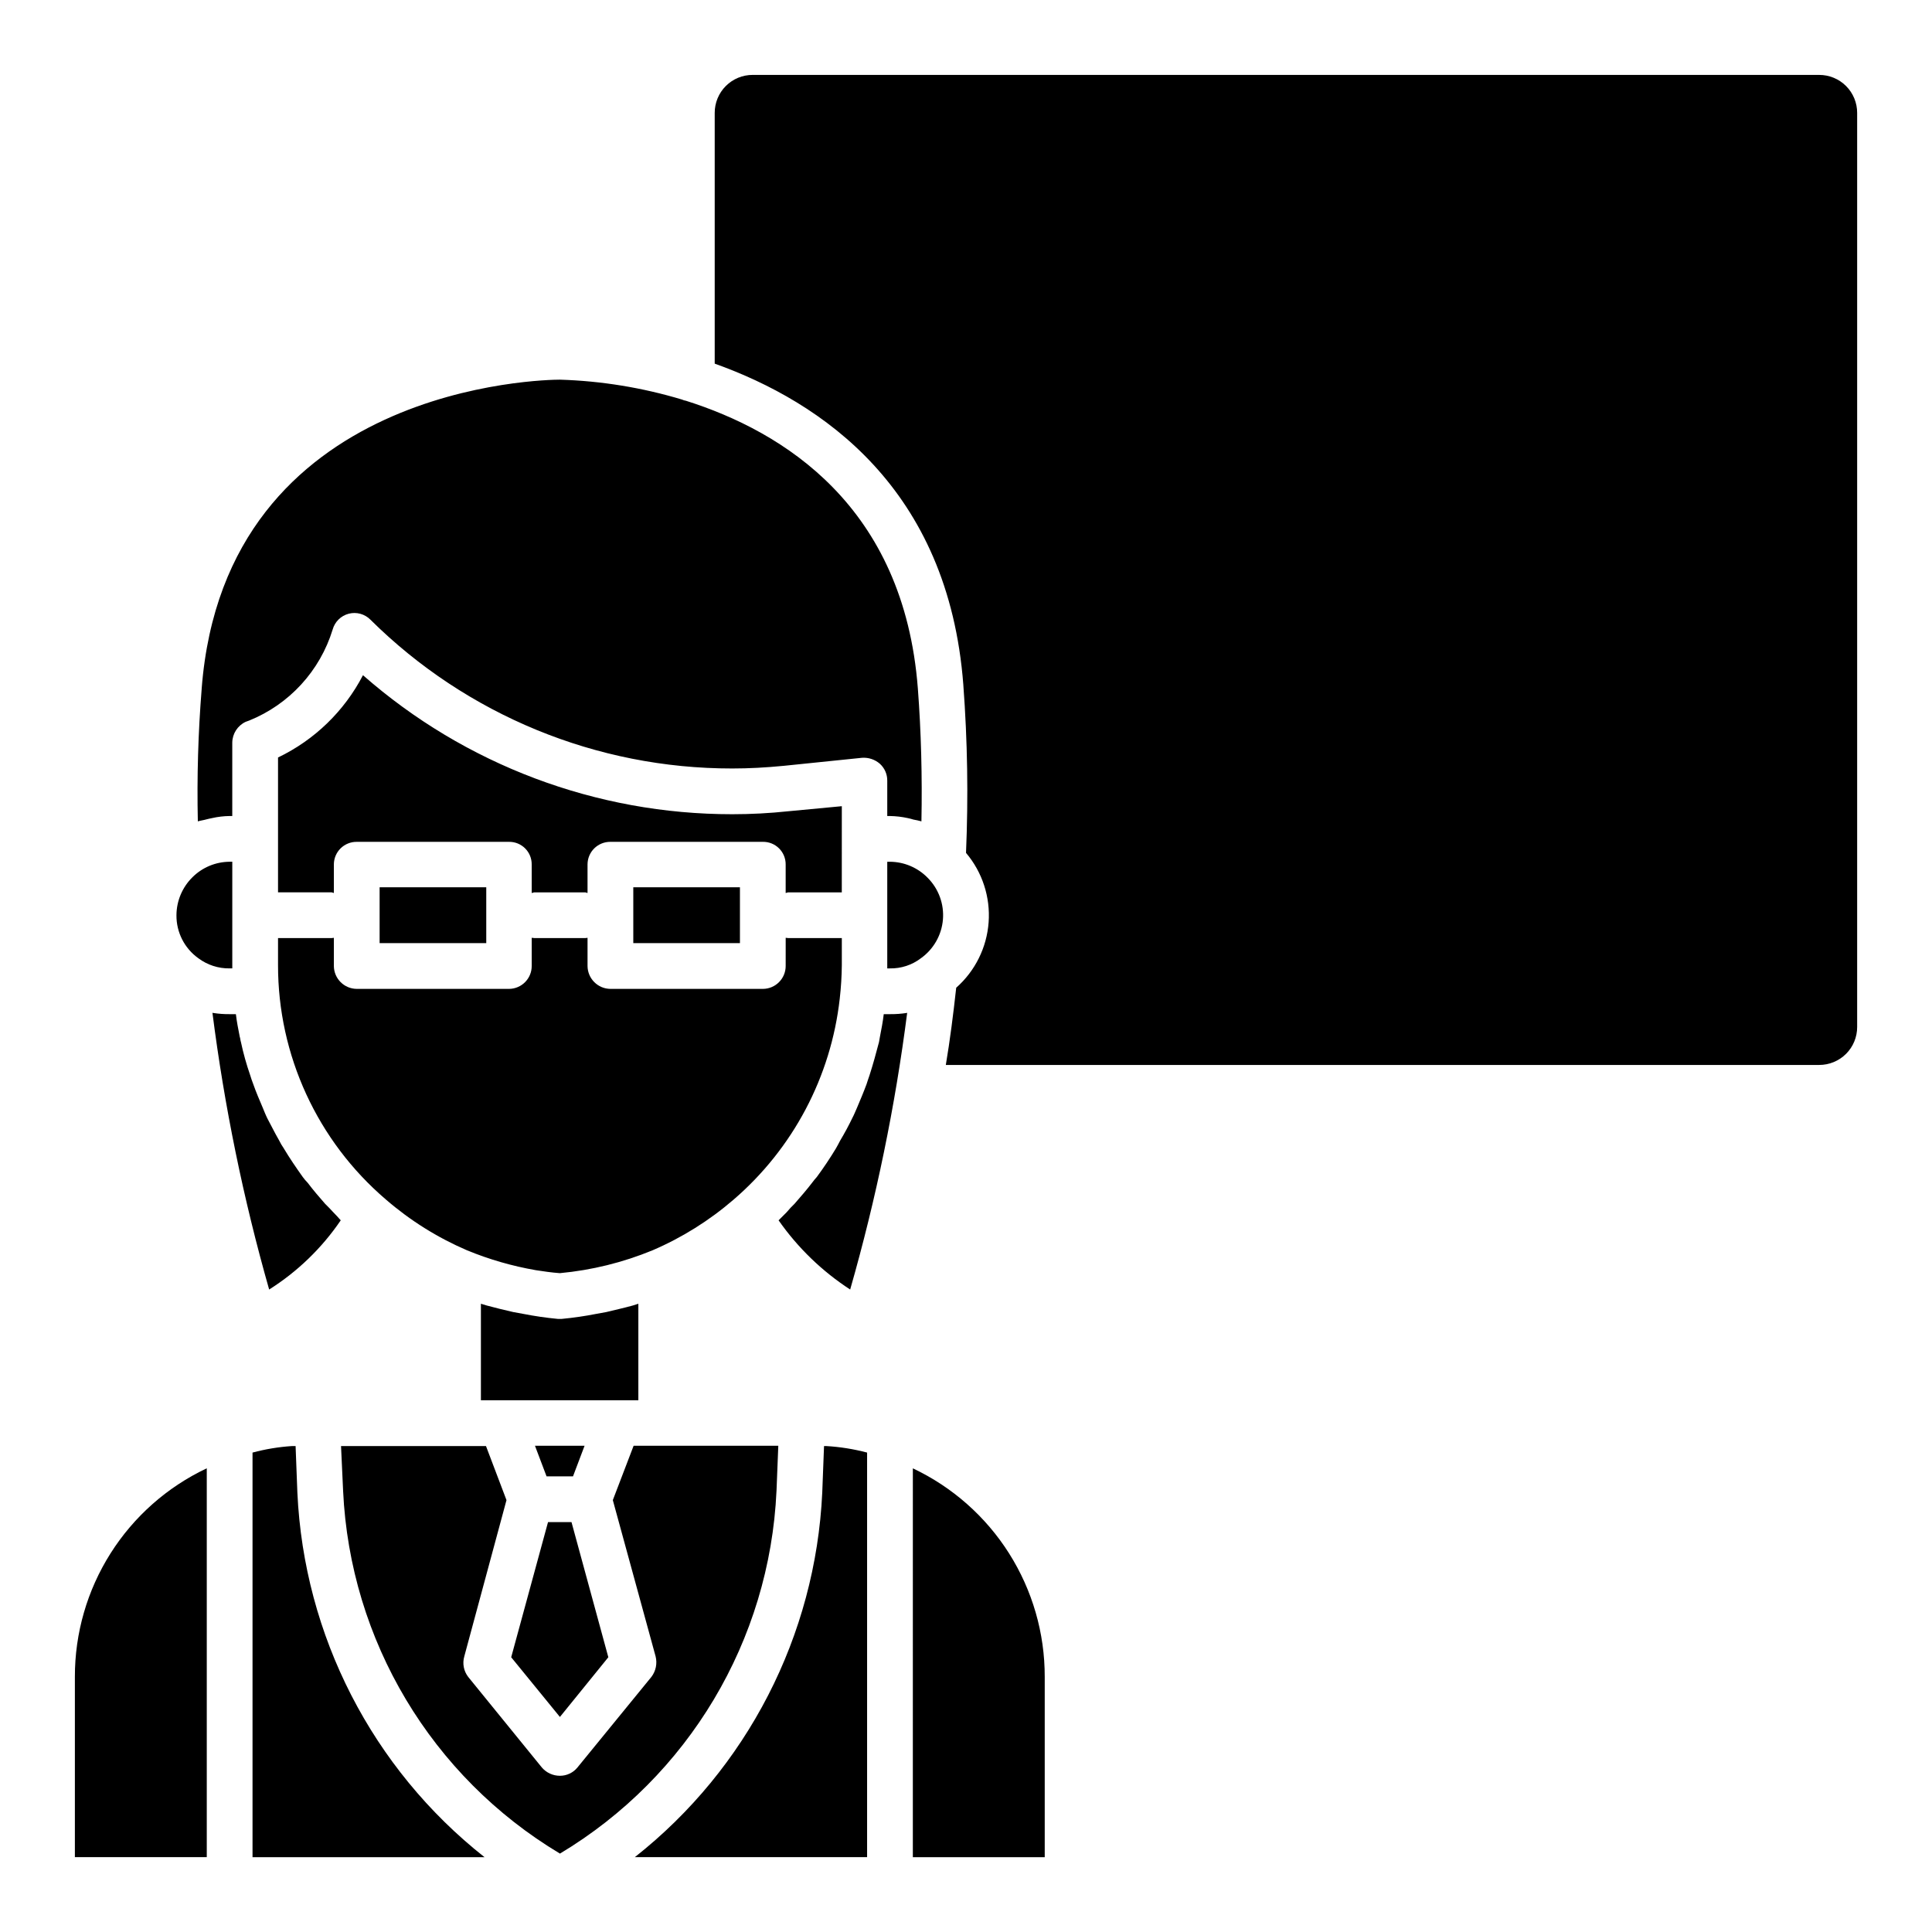 <?xml version="1.0" encoding="UTF-8"?>
<!-- The Best Svg Icon site in the world: iconSvg.co, Visit us! https://iconsvg.co -->
<svg fill="#000000" width="800px" height="800px" version="1.1" viewBox="144 144 512 512" xmlns="http://www.w3.org/2000/svg">
 <path d="m313.17 515.09h-41.723v-25.582c0.551 0.156 1.102 0.316 1.574 0.473 2.281 0.629 4.644 1.18 7.008 1.73l2.598 0.473h-0.004c3.047 0.602 6.121 1.047 9.211 1.34h1.023c3.09-0.293 6.164-0.738 9.211-1.34 0.867-0.156 1.652-0.316 2.598-0.473 2.281-0.551 4.723-1.102 7.008-1.73 0.473-0.156 1.023-0.316 1.496-0.473zm53.922-157.44-14.168 1.34h-0.004c-4.941 0.527-9.906 0.789-14.875 0.789-36.012 0.016-70.793-13.078-97.852-36.844-4.941 9.52-12.844 17.172-22.512 21.809v35.738h14.168c0.234 0 0.395 0.156 0.629 0.156v-7.559 0.004c0.004-1.602 0.648-3.133 1.785-4.258 1.141-1.121 2.68-1.742 4.277-1.727h40.383c1.594-0.016 3.121 0.613 4.246 1.738s1.75 2.652 1.738 4.246v7.559c0.316 0 0.473-0.156 0.707-0.156h13.461c0.234 0 0.395 0.156 0.629 0.156v-7.559c0.004-1.602 0.648-3.133 1.785-4.258 1.141-1.121 2.68-1.742 4.277-1.727h40.383c1.605-0.031 3.152 0.586 4.293 1.715 1.141 1.125 1.781 2.664 1.77 4.269v7.559c0.234 0 0.473-0.156 0.707-0.156h14.168zm-55.262 21.492v14.801h28.262v-14.801zm-67.227 0v14.801h28.262v-14.801zm47.781 219.87 12.832-15.824-9.762-35.816h-6.219l-9.762 35.816zm-92.18-238.21c1.523-0.344 3.082-0.527 4.644-0.551h0.707v-19.445c0.027-2.363 1.402-4.504 3.543-5.512 0.078 0 0.789-0.316 0.867-0.316v0.004c10.672-4.289 18.832-13.172 22.199-24.168 0.574-2.047 2.191-3.637 4.25-4.172 2.059-0.535 4.25 0.062 5.746 1.574 25.5 25.289 59.969 39.469 95.883 39.438 4.41 0 8.816-0.234 13.699-0.707l20.703-2.125h-0.004c1.723-0.121 3.422 0.445 4.723 1.574 1.27 1.145 1.988 2.777 1.969 4.488v9.367h0.711c1.586 0.027 3.168 0.211 4.723 0.551 0.504 0.102 1.004 0.234 1.496 0.391 0.715 0.121 1.426 0.281 2.125 0.473 0.234-11.887-0.078-23.773-0.945-35.188-3.699-48.336-35.582-68.094-61.48-76.281v0.004c-0.355-0.059-0.699-0.164-1.023-0.316-10.508-3.164-21.387-4.938-32.355-5.273-3.621 0-88.719 1.102-94.938 81.867h0.004c-0.941 11.707-1.281 23.449-1.023 35.188 0.789-0.234 1.574-0.316 2.363-0.551 0.391-0.078 0.863-0.234 1.414-0.312zm98.715 166.34h-13.145l3.07 8.109h7.008zm80.215-154.77v28.262h0.711c2.949 0.055 5.836-0.887 8.184-2.676 3.367-2.391 5.508-6.137 5.856-10.246 0.348-4.113-1.129-8.168-4.043-11.09-2.629-2.695-6.231-4.227-9.996-4.25zm-40.777 89.586c15.793-13.566 25.863-32.609 28.184-53.297 0.34-2.953 0.523-5.922 0.551-8.895v-7.164h-14.168c-0.234 0-0.473-0.078-0.707-0.078l-0.004 7.481c0 3.348-2.715 6.059-6.062 6.059h-40.383c-3.336-0.027-6.031-2.723-6.062-6.059v-7.477c-0.234 0-0.395 0.078-0.629 0.078l-13.461-0.004c-0.234 0-0.395-0.078-0.707-0.078v7.481c0.008 3.32-2.664 6.023-5.984 6.059h-40.383c-3.336-0.027-6.031-2.723-6.062-6.059v-7.477c-0.234 0-0.395 0.078-0.629 0.078l-14.168-0.004v7.164c-0.023 23.887 10.422 46.586 28.574 62.109 6.43 5.566 13.68 10.105 21.492 13.461 5.875 2.426 12 4.191 18.262 5.277 2.047 0.316 4.172 0.629 6.375 0.789v-0.004c8.445-0.785 16.723-2.828 24.562-6.062 7.777-3.34 15-7.852 21.41-13.379zm-141.77-64c2.383 1.777 5.289 2.719 8.266 2.676h0.707v-28.262h-0.707c-3.691 0.023-7.223 1.492-9.84 4.094-2.699 2.66-4.231 6.285-4.25 10.078-0.043 4.527 2.133 8.789 5.824 11.414zm165.79 129.26-0.473 12.359c-1.777 37.871-19.898 73.113-49.672 96.59h61.559v-107.22c-3.555-0.938-7.195-1.52-10.863-1.73zm-12.594 11.887 0.473-11.965h-38.34l-5.512 14.406 11.336 41.406c0.477 1.883 0.07 3.883-1.102 5.43l-19.602 24.008v0.004c-1.137 1.395-2.844 2.207-4.644 2.203-1.844 0.004-3.602-0.801-4.801-2.203l-19.523-24.008v-0.004c-1.188-1.543-1.566-3.559-1.023-5.43l11.18-41.406-5.434-14.328h-38.414l0.551 11.887c1.84 39.645 23.414 75.73 57.465 96.117 34.031-20.395 55.582-56.484 57.387-96.117zm36.133-5.984-0.004 103.05h34.953v-47.785c0.023-11.578-3.254-22.926-9.441-32.711-6.191-9.785-15.039-17.605-25.512-22.551zm-6.062-120.36h-1.652c-0.234 2.047-0.629 4.016-1.023 6.062-0.078 0.395-0.156 0.867-0.234 1.34-0.789 2.992-1.574 5.902-2.519 8.816-0.234 0.707-0.551 1.574-0.789 2.363-0.789 2.125-1.652 4.172-2.519 6.219-0.395 0.867-0.789 1.891-1.258 2.754-0.945 1.969-2.047 4.016-3.227 5.984-0.395 0.707-0.707 1.418-1.102 2.047-1.574 2.598-3.305 5.195-5.117 7.637l-0.004-0.004c-0.391 0.426-0.758 0.871-1.102 1.34-1.496 1.969-3.148 3.856-4.723 5.668-0.75 0.719-1.461 1.48-2.125 2.281l-2.125 2.125h-0.004c5.09 7.277 11.531 13.504 18.973 18.344 6.887-24.039 11.938-48.566 15.113-73.367-0.039 0.043-0.094 0.07-0.156 0.078-1.457 0.223-2.934 0.328-4.406 0.312zm-216.01 175.62v47.785h34.953v-103.05c-10.473 4.945-19.32 12.766-25.508 22.551-6.191 9.785-9.465 21.133-9.445 32.711zm70.453-120.99c-0.629-0.707-1.258-1.418-1.969-2.125-0.707-0.789-1.496-1.574-2.203-2.281-1.574-1.812-3.148-3.621-4.566-5.512h0.004c-0.488-0.488-0.934-1.016-1.34-1.574-1.73-2.441-3.465-4.961-4.961-7.477l0.004-0.004c-0.504-0.723-0.953-1.488-1.34-2.281-1.102-1.891-2.047-3.856-3.07-5.746-0.473-0.945-0.867-1.969-1.258-2.914-0.867-2.047-1.73-4.016-2.441-6.062-0.316-0.789-0.629-1.73-0.867-2.519v0.004c-0.992-2.859-1.809-5.777-2.438-8.738-0.156-0.473-0.156-0.945-0.316-1.418-0.395-2.047-0.789-3.938-1.023-5.984h-1.652c-1.449 0.016-2.898-0.09-4.332-0.312-0.086 0.008-0.172-0.02-0.234-0.078 3.16 24.797 8.188 49.324 15.035 73.367 7.516-4.75 13.977-10.992 18.973-18.344zm-11.488 72.188-0.473-12.359h-0.945c-3.539 0.23-7.047 0.812-10.469 1.73v107.22h61.48c-29.754-23.484-47.848-58.727-49.594-96.59zm403.28-375.73h-282.61c-2.676-0.008-5.242 1.051-7.133 2.945-1.891 1.891-2.949 4.457-2.941 7.133v66.441c28.418 10.156 61.953 33.062 65.891 85.176l-0.004-0.004c1.105 14.801 1.344 29.652 0.711 44.48 4.328 5.113 6.477 11.715 5.992 18.398-0.484 6.68-3.57 12.906-8.59 17.34-0.789 7.164-1.652 13.934-2.754 20.469h231.44l-0.004-0.004c2.676 0.008 5.242-1.051 7.137-2.941 1.891-1.891 2.949-4.457 2.941-7.133v-242.22c0.008-2.676-1.051-5.242-2.941-7.133-1.895-1.895-4.461-2.953-7.137-2.945z"/>
</svg>